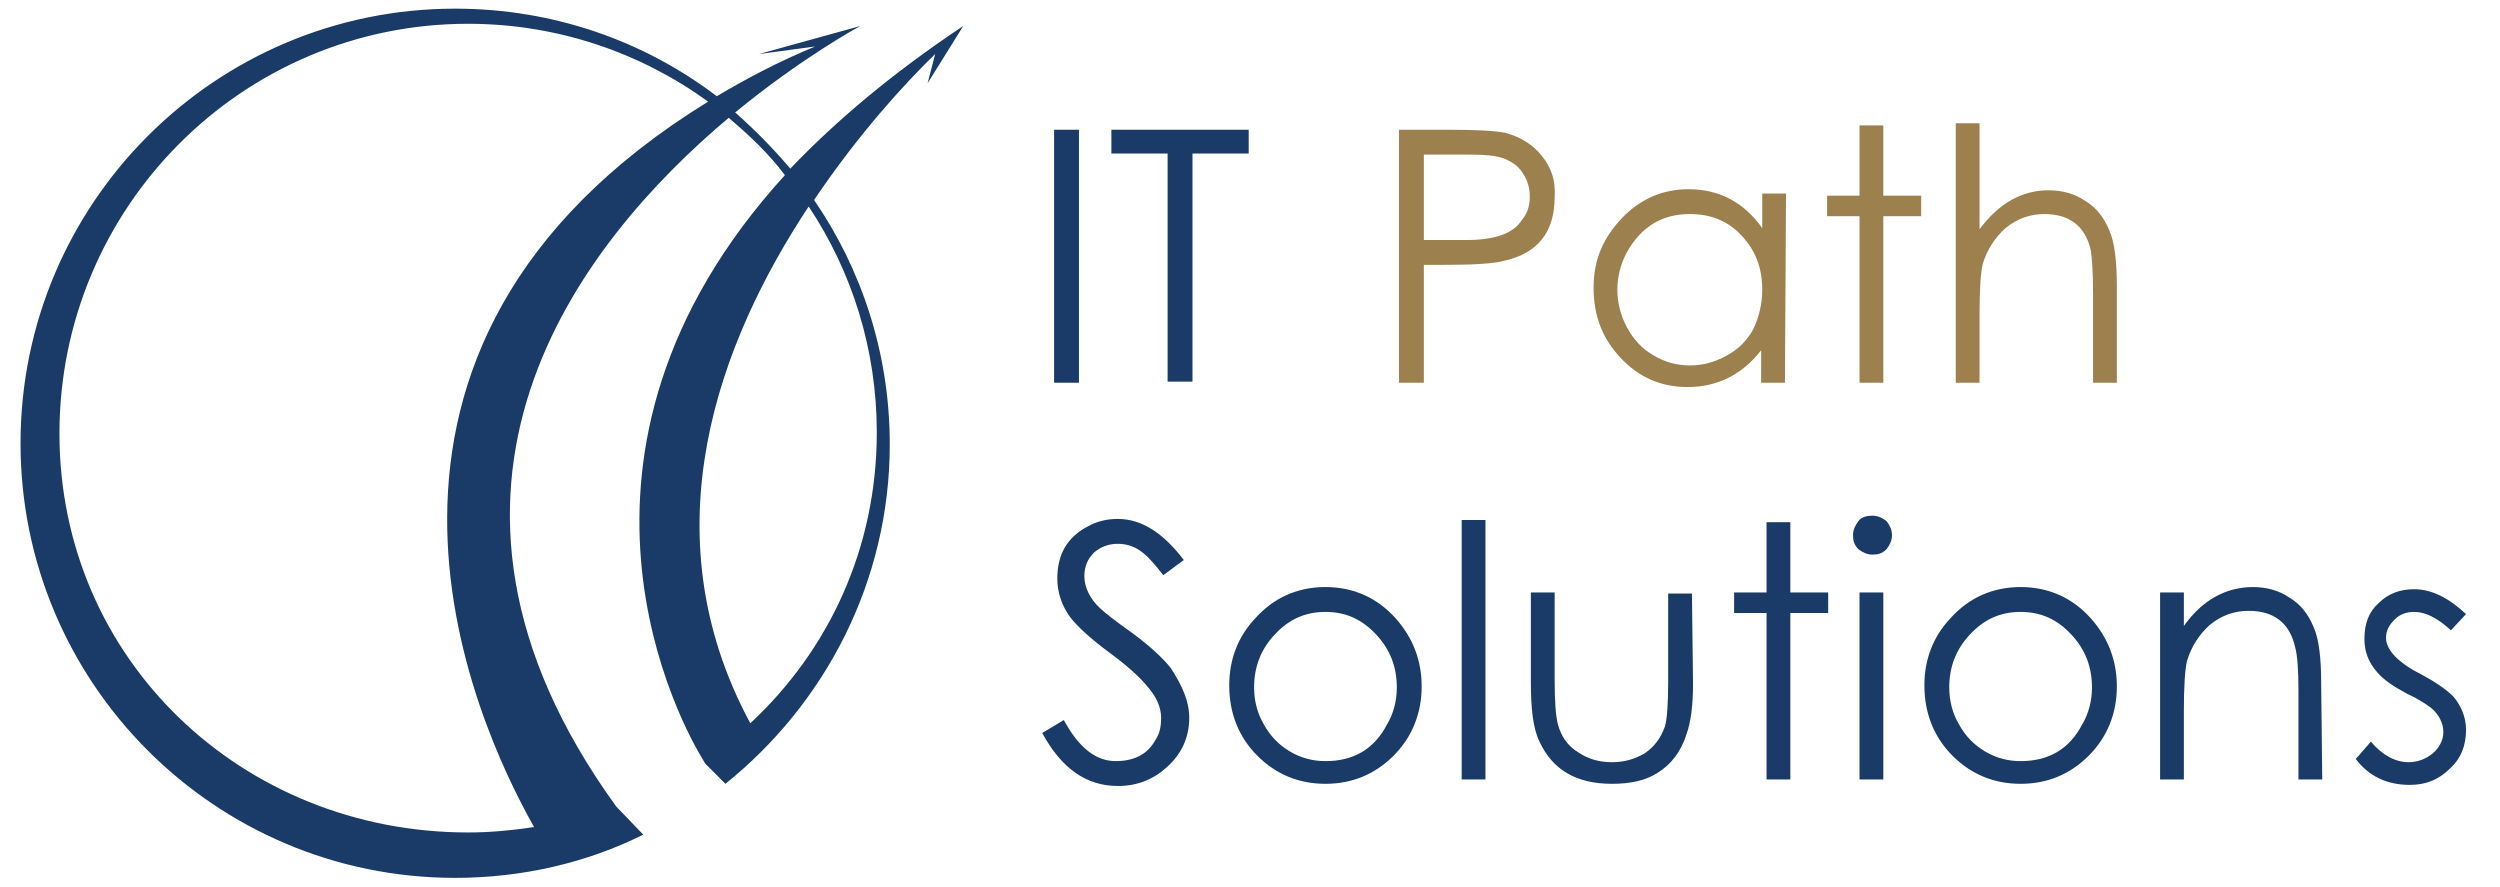 <?xml version="1.0" encoding="UTF-8"?> <svg xmlns="http://www.w3.org/2000/svg" width="141" height="50" viewBox="0 0 141 50" fill="none"><path fill-rule="evenodd" clip-rule="evenodd" d="M34.755 45.549L31.157 48.415C31.096 48.354 30.669 47.744 30.121 46.646C31.706 46.402 33.23 46.037 34.694 45.488L34.755 45.549C34.755 45.488 34.755 45.488 34.755 45.549Z" fill="#1A3B68"></path><path fill-rule="evenodd" clip-rule="evenodd" d="M42.56 41.22L39.816 43.049C39.816 43.049 39.755 42.988 39.694 42.866C40.608 42.256 41.523 41.524 42.316 40.793C42.438 40.915 42.499 41.098 42.56 41.22Z" fill="#1A3B68"></path><path fill-rule="evenodd" clip-rule="evenodd" d="M54.329 1.463C50.304 4.146 47.134 6.829 44.573 9.512C43.597 8.354 42.561 7.317 41.463 6.341C45.183 3.293 48.292 1.585 48.536 1.463L42.804 3.049L45.975 2.622C43.902 3.476 42.073 4.451 40.426 5.427C36.341 2.317 31.219 0.488 25.67 0.488C12.134 0.488 1.158 11.463 1.158 25C1.158 38.537 12.134 49.512 25.67 49.512C29.451 49.512 33.109 48.658 36.28 47.073L34.756 45.488C21.768 27.561 32.683 13.72 41.097 6.646C42.256 7.622 43.353 8.659 44.268 9.878C29.939 25.61 38.475 40.976 39.695 42.927C39.756 43.049 39.817 43.11 39.817 43.11L40.914 44.207C46.524 39.695 50.183 32.805 50.183 25.061C50.183 19.939 48.597 15.183 45.914 11.28C48.414 7.561 51.097 4.634 52.744 3.049L52.317 4.695L54.329 1.463ZM30.122 46.646C28.902 46.829 27.683 46.951 26.402 46.951C13.658 46.951 3.353 37.195 3.353 24.451C3.353 11.707 13.658 1.341 26.402 1.341C31.463 1.341 36.158 2.988 39.939 5.732C17.256 19.695 26.646 40.488 30.122 46.646ZM49.451 24.39C49.451 30.976 46.707 36.707 42.317 40.793C36.463 29.939 40.609 19.207 45.609 11.646C48.048 15.305 49.451 19.695 49.451 24.39Z" fill="#1A3B68"></path><path fill-rule="evenodd" clip-rule="evenodd" d="M60.853 21.585H59.451V7.317H60.853V21.585ZM70.365 8.659H67.256V21.524H65.853V8.659H62.682V7.317H70.426V8.659H70.365Z" fill="#1A3B68"></path><path fill-rule="evenodd" clip-rule="evenodd" d="M87.683 11.098C87.683 13.049 86.768 14.268 84.878 14.695C84.268 14.878 83.049 14.939 81.28 14.939H80.305V21.585H78.902V7.317H81.707C83.293 7.317 84.39 7.378 84.939 7.5C85.793 7.744 86.463 8.171 86.951 8.78C87.5 9.451 87.744 10.183 87.683 11.098ZM86.28 11.098C86.28 10.61 86.158 10.183 85.915 9.817C85.671 9.39 85.305 9.146 84.878 8.963C84.451 8.78 83.78 8.719 82.805 8.719H80.305V13.537H82.683C84.329 13.537 85.366 13.171 85.854 12.378C86.158 12.012 86.28 11.585 86.28 11.098ZM100.671 21.585H99.329V19.756C98.232 21.159 96.829 21.829 95.183 21.829C93.658 21.829 92.439 21.28 91.402 20.183C90.366 19.085 89.878 17.805 89.878 16.22C89.878 14.634 90.427 13.415 91.463 12.317C92.5 11.22 93.78 10.671 95.244 10.671C96.951 10.671 98.354 11.402 99.39 12.866V10.915H100.732L100.671 21.585ZM99.39 16.341C99.39 15.122 99.024 14.146 98.232 13.293C97.439 12.439 96.463 12.073 95.305 12.073C93.719 12.073 92.561 12.805 91.768 14.207C91.402 14.878 91.219 15.61 91.219 16.341C91.219 17.073 91.402 17.805 91.768 18.476C92.134 19.146 92.622 19.695 93.293 20.061C93.902 20.427 94.573 20.61 95.305 20.61C96.037 20.61 96.707 20.427 97.378 20.061C98.049 19.695 98.537 19.207 98.902 18.537C99.207 17.866 99.39 17.134 99.39 16.341ZM108.354 12.195H106.219V21.585H104.878V12.195H103.049V11.037H104.878V7.073H106.219V11.037H108.354V12.195Z" fill="#9C814F"></path><path fill-rule="evenodd" clip-rule="evenodd" d="M119.39 21.585H118.049V16.585C118.049 15.366 117.988 14.573 117.927 14.146C117.622 12.744 116.707 12.073 115.305 12.073C114.512 12.073 113.78 12.317 113.11 12.866C112.5 13.415 112.073 14.085 111.829 14.878C111.707 15.366 111.646 16.341 111.646 17.744V21.585H110.305V6.951H111.646V12.927C112.744 11.463 114.024 10.732 115.549 10.732C116.28 10.732 117.012 10.915 117.622 11.341C118.232 11.707 118.658 12.256 118.963 12.988C119.268 13.659 119.39 14.756 119.39 16.159C119.39 16.098 119.39 21.585 119.39 21.585Z" fill="#9D804E"></path><path fill-rule="evenodd" clip-rule="evenodd" d="M67.073 40.488C67.073 41.585 66.646 42.5 65.853 43.232C65.06 43.963 64.146 44.329 63.048 44.329C61.28 44.329 59.877 43.354 58.78 41.341L59.999 40.61C60.853 42.195 61.829 42.927 62.926 42.927C64.024 42.927 64.755 42.5 65.182 41.707C65.426 41.341 65.487 40.915 65.487 40.488C65.487 40 65.304 39.512 64.999 39.085C64.573 38.476 63.841 37.744 62.682 36.89C61.524 36.036 60.792 35.366 60.365 34.817C59.877 34.146 59.633 33.415 59.633 32.622C59.633 31.28 60.182 30.305 61.341 29.695C61.889 29.39 62.438 29.268 63.048 29.268C64.389 29.268 65.609 30.061 66.768 31.585L65.609 32.439C65.182 31.89 64.816 31.463 64.511 31.22C64.085 30.854 63.597 30.671 63.048 30.671C62.499 30.671 62.072 30.854 61.707 31.159C61.341 31.524 61.158 31.951 61.158 32.5C61.158 33.11 61.463 33.78 62.072 34.329C62.255 34.512 62.865 35 63.902 35.732C64.877 36.463 65.548 37.073 66.036 37.683C66.707 38.719 67.073 39.573 67.073 40.488ZM80.182 38.719C80.182 40.244 79.633 41.585 78.597 42.622C77.56 43.658 76.28 44.207 74.755 44.207C73.231 44.207 71.951 43.658 70.914 42.622C69.877 41.585 69.329 40.244 69.329 38.658C69.329 37.195 69.816 35.915 70.792 34.878C71.829 33.719 73.17 33.11 74.755 33.11C76.341 33.11 77.682 33.719 78.719 34.878C79.694 35.976 80.182 37.256 80.182 38.719ZM78.78 38.78C78.78 37.622 78.414 36.646 77.621 35.793C76.829 34.939 75.914 34.512 74.755 34.512C73.597 34.512 72.682 34.939 71.889 35.793C71.097 36.646 70.731 37.622 70.731 38.78C70.731 39.512 70.914 40.244 71.28 40.854C71.646 41.524 72.133 42.012 72.743 42.378C73.353 42.744 74.024 42.927 74.755 42.927C76.341 42.927 77.499 42.256 78.231 40.854C78.597 40.244 78.78 39.512 78.78 38.78ZM83.78 43.963H82.438V29.329H83.78V43.963ZM95.487 38.597C95.487 39.756 95.365 40.732 95.121 41.402C94.816 42.378 94.268 43.11 93.475 43.597C92.804 44.024 91.951 44.207 90.914 44.207C88.902 44.207 87.56 43.415 86.829 41.829C86.463 41.097 86.341 39.939 86.341 38.476V33.415H87.682V38.354C87.682 39.573 87.743 40.366 87.865 40.854C88.048 41.524 88.414 42.073 89.024 42.439C89.573 42.805 90.182 42.988 90.914 42.988C91.646 42.988 92.194 42.805 92.743 42.5C93.292 42.134 93.658 41.646 93.902 40.976C94.024 40.549 94.085 39.695 94.085 38.415V33.476H95.426L95.487 38.597ZM103.109 34.573H100.975V43.963H99.633V34.573H97.804V33.415H99.633V29.451H100.975V33.415H103.109V34.573ZM106.707 30.183C106.707 30.488 106.585 30.732 106.402 30.976C106.158 31.22 105.914 31.28 105.609 31.28C105.304 31.28 105.06 31.159 104.816 30.976C104.572 30.732 104.511 30.488 104.511 30.183C104.511 29.878 104.633 29.634 104.816 29.39C104.999 29.146 105.304 29.085 105.609 29.085C105.914 29.085 106.158 29.207 106.402 29.39C106.585 29.634 106.707 29.878 106.707 30.183ZM106.28 43.963H104.877V33.415H106.219V43.963H106.28ZM119.39 38.719C119.39 40.244 118.841 41.585 117.804 42.622C116.768 43.658 115.487 44.207 113.963 44.207C112.438 44.207 111.158 43.658 110.121 42.622C109.085 41.585 108.536 40.244 108.536 38.658C108.536 37.195 109.024 35.915 109.999 34.878C111.036 33.719 112.377 33.11 113.963 33.11C115.548 33.11 116.89 33.719 117.926 34.878C118.902 35.976 119.39 37.256 119.39 38.719ZM117.987 38.78C117.987 37.622 117.621 36.646 116.829 35.793C116.036 34.939 115.121 34.512 113.963 34.512C112.804 34.512 111.89 34.939 111.097 35.793C110.304 36.646 109.938 37.622 109.938 38.78C109.938 39.512 110.121 40.244 110.487 40.854C110.853 41.524 111.341 42.012 111.951 42.378C112.56 42.744 113.231 42.927 113.963 42.927C115.548 42.927 116.707 42.256 117.438 40.854C117.804 40.244 117.987 39.512 117.987 38.78ZM130.975 43.963H129.633V38.963C129.633 37.805 129.572 36.951 129.451 36.524C129.146 35.122 128.231 34.451 126.829 34.451C126.036 34.451 125.304 34.695 124.633 35.244C124.024 35.793 123.597 36.463 123.353 37.256C123.231 37.744 123.17 38.719 123.17 40.122V43.963H121.829V33.415H123.17V35.305C124.207 33.841 125.548 33.11 127.072 33.11C127.804 33.11 128.536 33.293 129.146 33.719C129.755 34.085 130.182 34.634 130.487 35.366C130.792 36.036 130.914 37.134 130.914 38.536L130.975 43.963ZM139.085 41.158C139.085 42.073 138.78 42.805 138.17 43.354C137.56 43.963 136.829 44.268 135.914 44.268C134.633 44.268 133.597 43.78 132.865 42.805L133.719 41.829C134.39 42.622 135.121 42.988 135.853 42.988C136.341 42.988 136.829 42.805 137.194 42.5C137.56 42.195 137.804 41.768 137.804 41.28C137.804 40.793 137.56 40.305 137.133 39.939C136.89 39.756 136.463 39.451 135.792 39.146C134.999 38.719 134.451 38.354 134.085 37.927C133.597 37.378 133.353 36.768 133.353 36.036C133.353 35.183 133.597 34.512 134.146 34.024C134.694 33.476 135.365 33.232 136.158 33.232C137.133 33.232 138.109 33.719 139.085 34.634L138.231 35.549C137.499 34.878 136.829 34.512 136.158 34.512C135.731 34.512 135.365 34.634 135.06 34.939C134.755 35.244 134.572 35.549 134.572 35.976C134.572 36.646 135.243 37.378 136.585 38.049C137.377 38.476 137.987 38.902 138.353 39.268C138.78 39.756 139.085 40.427 139.085 41.158Z" fill="#1A3B68"></path></svg> 